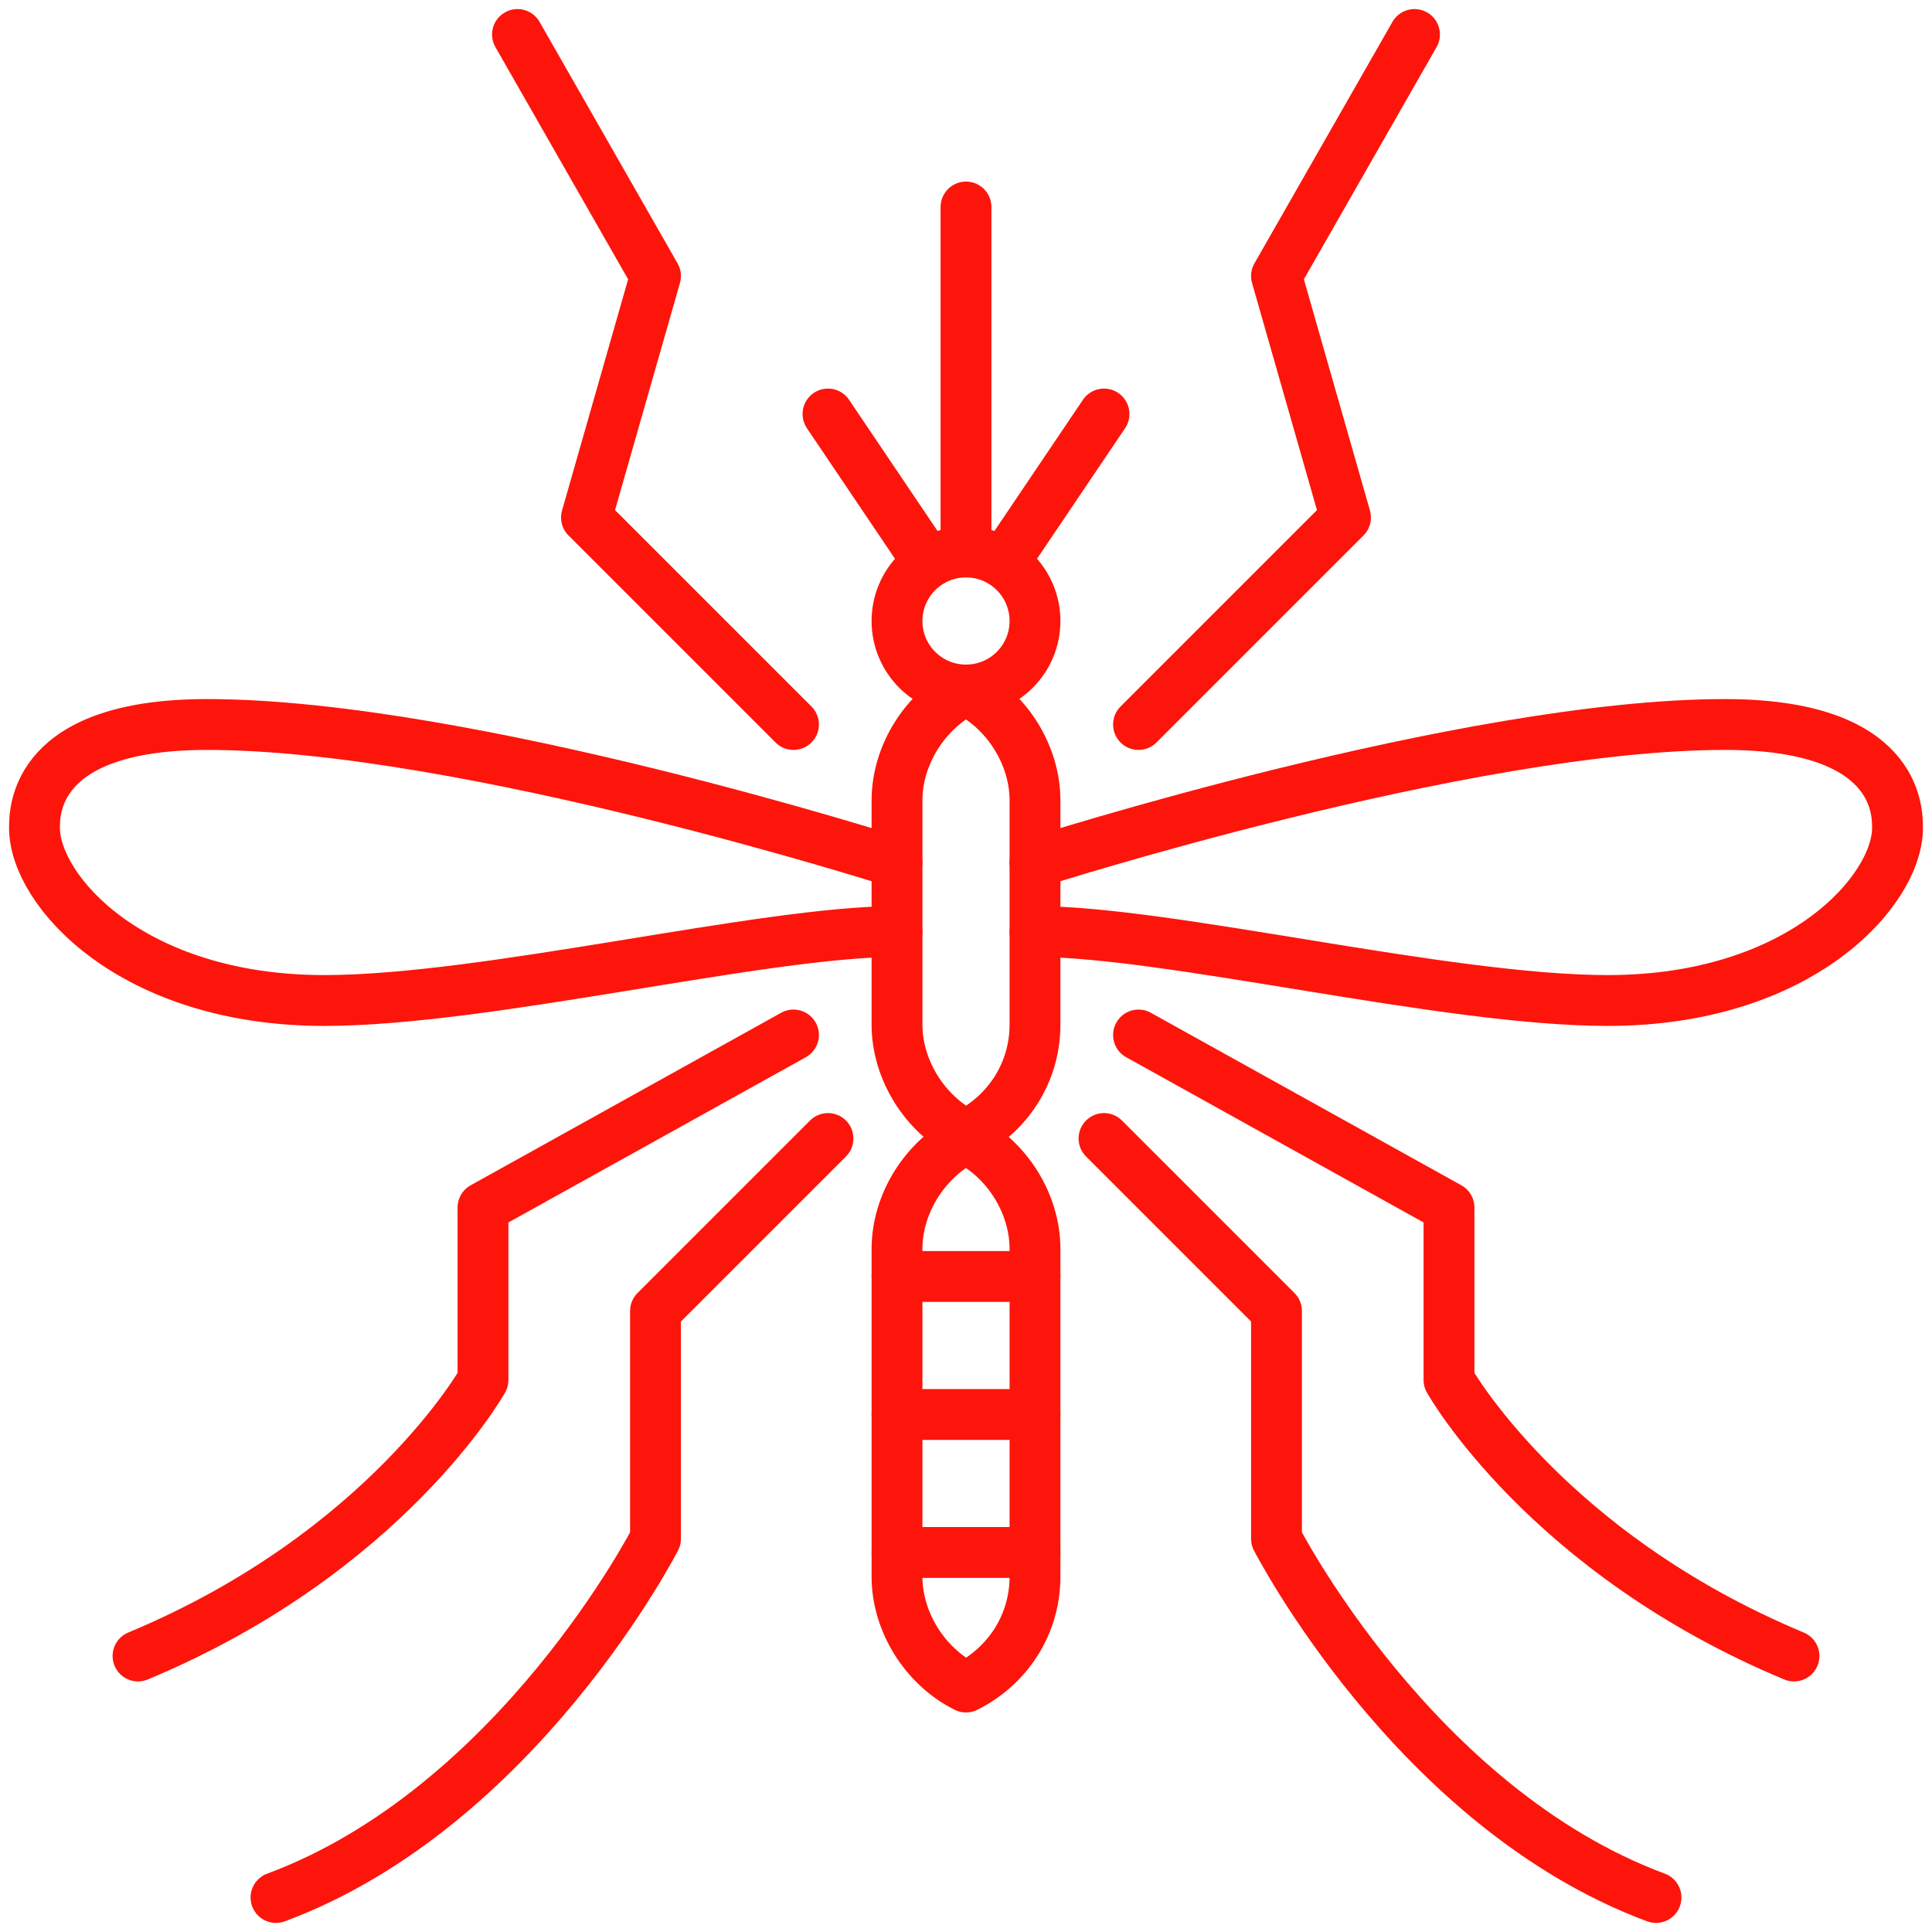 <svg width="76" height="76" viewBox="0 0 76 76" fill="none" xmlns="http://www.w3.org/2000/svg">
<g clip-path="url(#clip0_3_27)">
<path d="M38 27.143C39.499 27.143 40.714 25.928 40.714 24.429C40.714 22.93 39.499 21.714 38 21.714C36.501 21.714 35.286 22.93 35.286 24.429C35.286 25.928 36.501 27.143 38 27.143Z" stroke="#FD150B" stroke-width="2" stroke-miterlimit="10" stroke-linecap="round" stroke-linejoin="round"/>
<path d="M38 21.714V8.143" stroke="#FD150B" stroke-width="2" stroke-miterlimit="10" stroke-linecap="round" stroke-linejoin="round"/>
<path d="M43.429 16.286L39.493 22.121" stroke="#FD150B" stroke-width="2" stroke-miterlimit="10" stroke-linecap="round" stroke-linejoin="round"/>
<path d="M32.571 16.286L36.507 22.121" stroke="#FD150B" stroke-width="2" stroke-miterlimit="10" stroke-linecap="round" stroke-linejoin="round"/>
<path d="M55.643 1.357L50.214 10.857L52.929 20.357L44.786 28.5" stroke="#FD150B" stroke-width="2" stroke-miterlimit="10" stroke-linecap="round" stroke-linejoin="round"/>
<path d="M20.357 1.357L25.786 10.857L23.071 20.357L31.214 28.5" stroke="#FD150B" stroke-width="2" stroke-miterlimit="10" stroke-linecap="round" stroke-linejoin="round"/>
<path d="M38 27.143C39.629 27.957 40.714 29.721 40.714 31.486V40.307C40.714 42.207 39.629 43.836 38 44.65C36.371 43.836 35.286 42.071 35.286 40.307V31.486C35.286 29.721 36.371 27.957 38 27.143Z" stroke="#FD150B" stroke-width="2" stroke-miterlimit="10" stroke-linecap="round" stroke-linejoin="round"/>
<path d="M38 44.786C39.629 45.6 40.714 47.364 40.714 49.129V62.021C40.714 63.921 39.629 65.55 38 66.364C36.371 65.55 35.286 63.786 35.286 62.021V49.129C35.286 47.364 36.371 45.6 38 44.786Z" stroke="#FD150B" stroke-width="2" stroke-miterlimit="10" stroke-linecap="round" stroke-linejoin="round"/>
<path d="M35.286 50.214H40.714" stroke="#FD150B" stroke-width="2" stroke-miterlimit="10" stroke-linecap="round" stroke-linejoin="round"/>
<path d="M35.286 55.643H40.714" stroke="#FD150B" stroke-width="2" stroke-miterlimit="10" stroke-linecap="round" stroke-linejoin="round"/>
<path d="M35.286 61.071H40.714" stroke="#FD150B" stroke-width="2" stroke-miterlimit="10" stroke-linecap="round" stroke-linejoin="round"/>
<path d="M43.429 44.786L50.214 51.571V60.529C50.214 60.529 55.643 71.114 65.143 74.643" stroke="#FD150B" stroke-width="2" stroke-miterlimit="10" stroke-linecap="round" stroke-linejoin="round"/>
<path d="M32.571 44.786L25.786 51.571V60.529C25.786 60.529 20.357 71.114 10.857 74.643" stroke="#FD150B" stroke-width="2" stroke-miterlimit="10" stroke-linecap="round" stroke-linejoin="round"/>
<path d="M44.786 40.714L57 47.5V54.286C57 54.286 60.8 61.071 70.571 65.143" stroke="#FD150B" stroke-width="2" stroke-miterlimit="10" stroke-linecap="round" stroke-linejoin="round"/>
<path d="M31.214 40.714L19 47.5V54.286C19 54.286 15.2 61.071 5.429 65.143" stroke="#FD150B" stroke-width="2" stroke-miterlimit="10" stroke-linecap="round" stroke-linejoin="round"/>
<path d="M40.714 33.929C40.714 33.929 57.679 28.5 67.857 28.5C74.643 28.5 74.643 31.893 74.643 32.571C74.643 35.014 70.843 39.357 63.243 39.357C56.864 39.357 46.007 36.643 40.714 36.643" stroke="#FD150B" stroke-width="2" stroke-miterlimit="10" stroke-linecap="round" stroke-linejoin="round"/>
<path d="M35.286 33.929C35.286 33.929 18.321 28.5 8.143 28.5C1.357 28.5 1.357 31.893 1.357 32.571C1.357 35.014 5.157 39.357 12.757 39.357C19.136 39.357 29.993 36.643 35.286 36.643" stroke="#FD150B" stroke-width="2" stroke-miterlimit="10" stroke-linecap="round" stroke-linejoin="round"/>
</g>
<defs>
<clipPath id="clip0_3_27">
<rect width="76" height="76" fill="white"/>
</clipPath>
</defs>
</svg>
